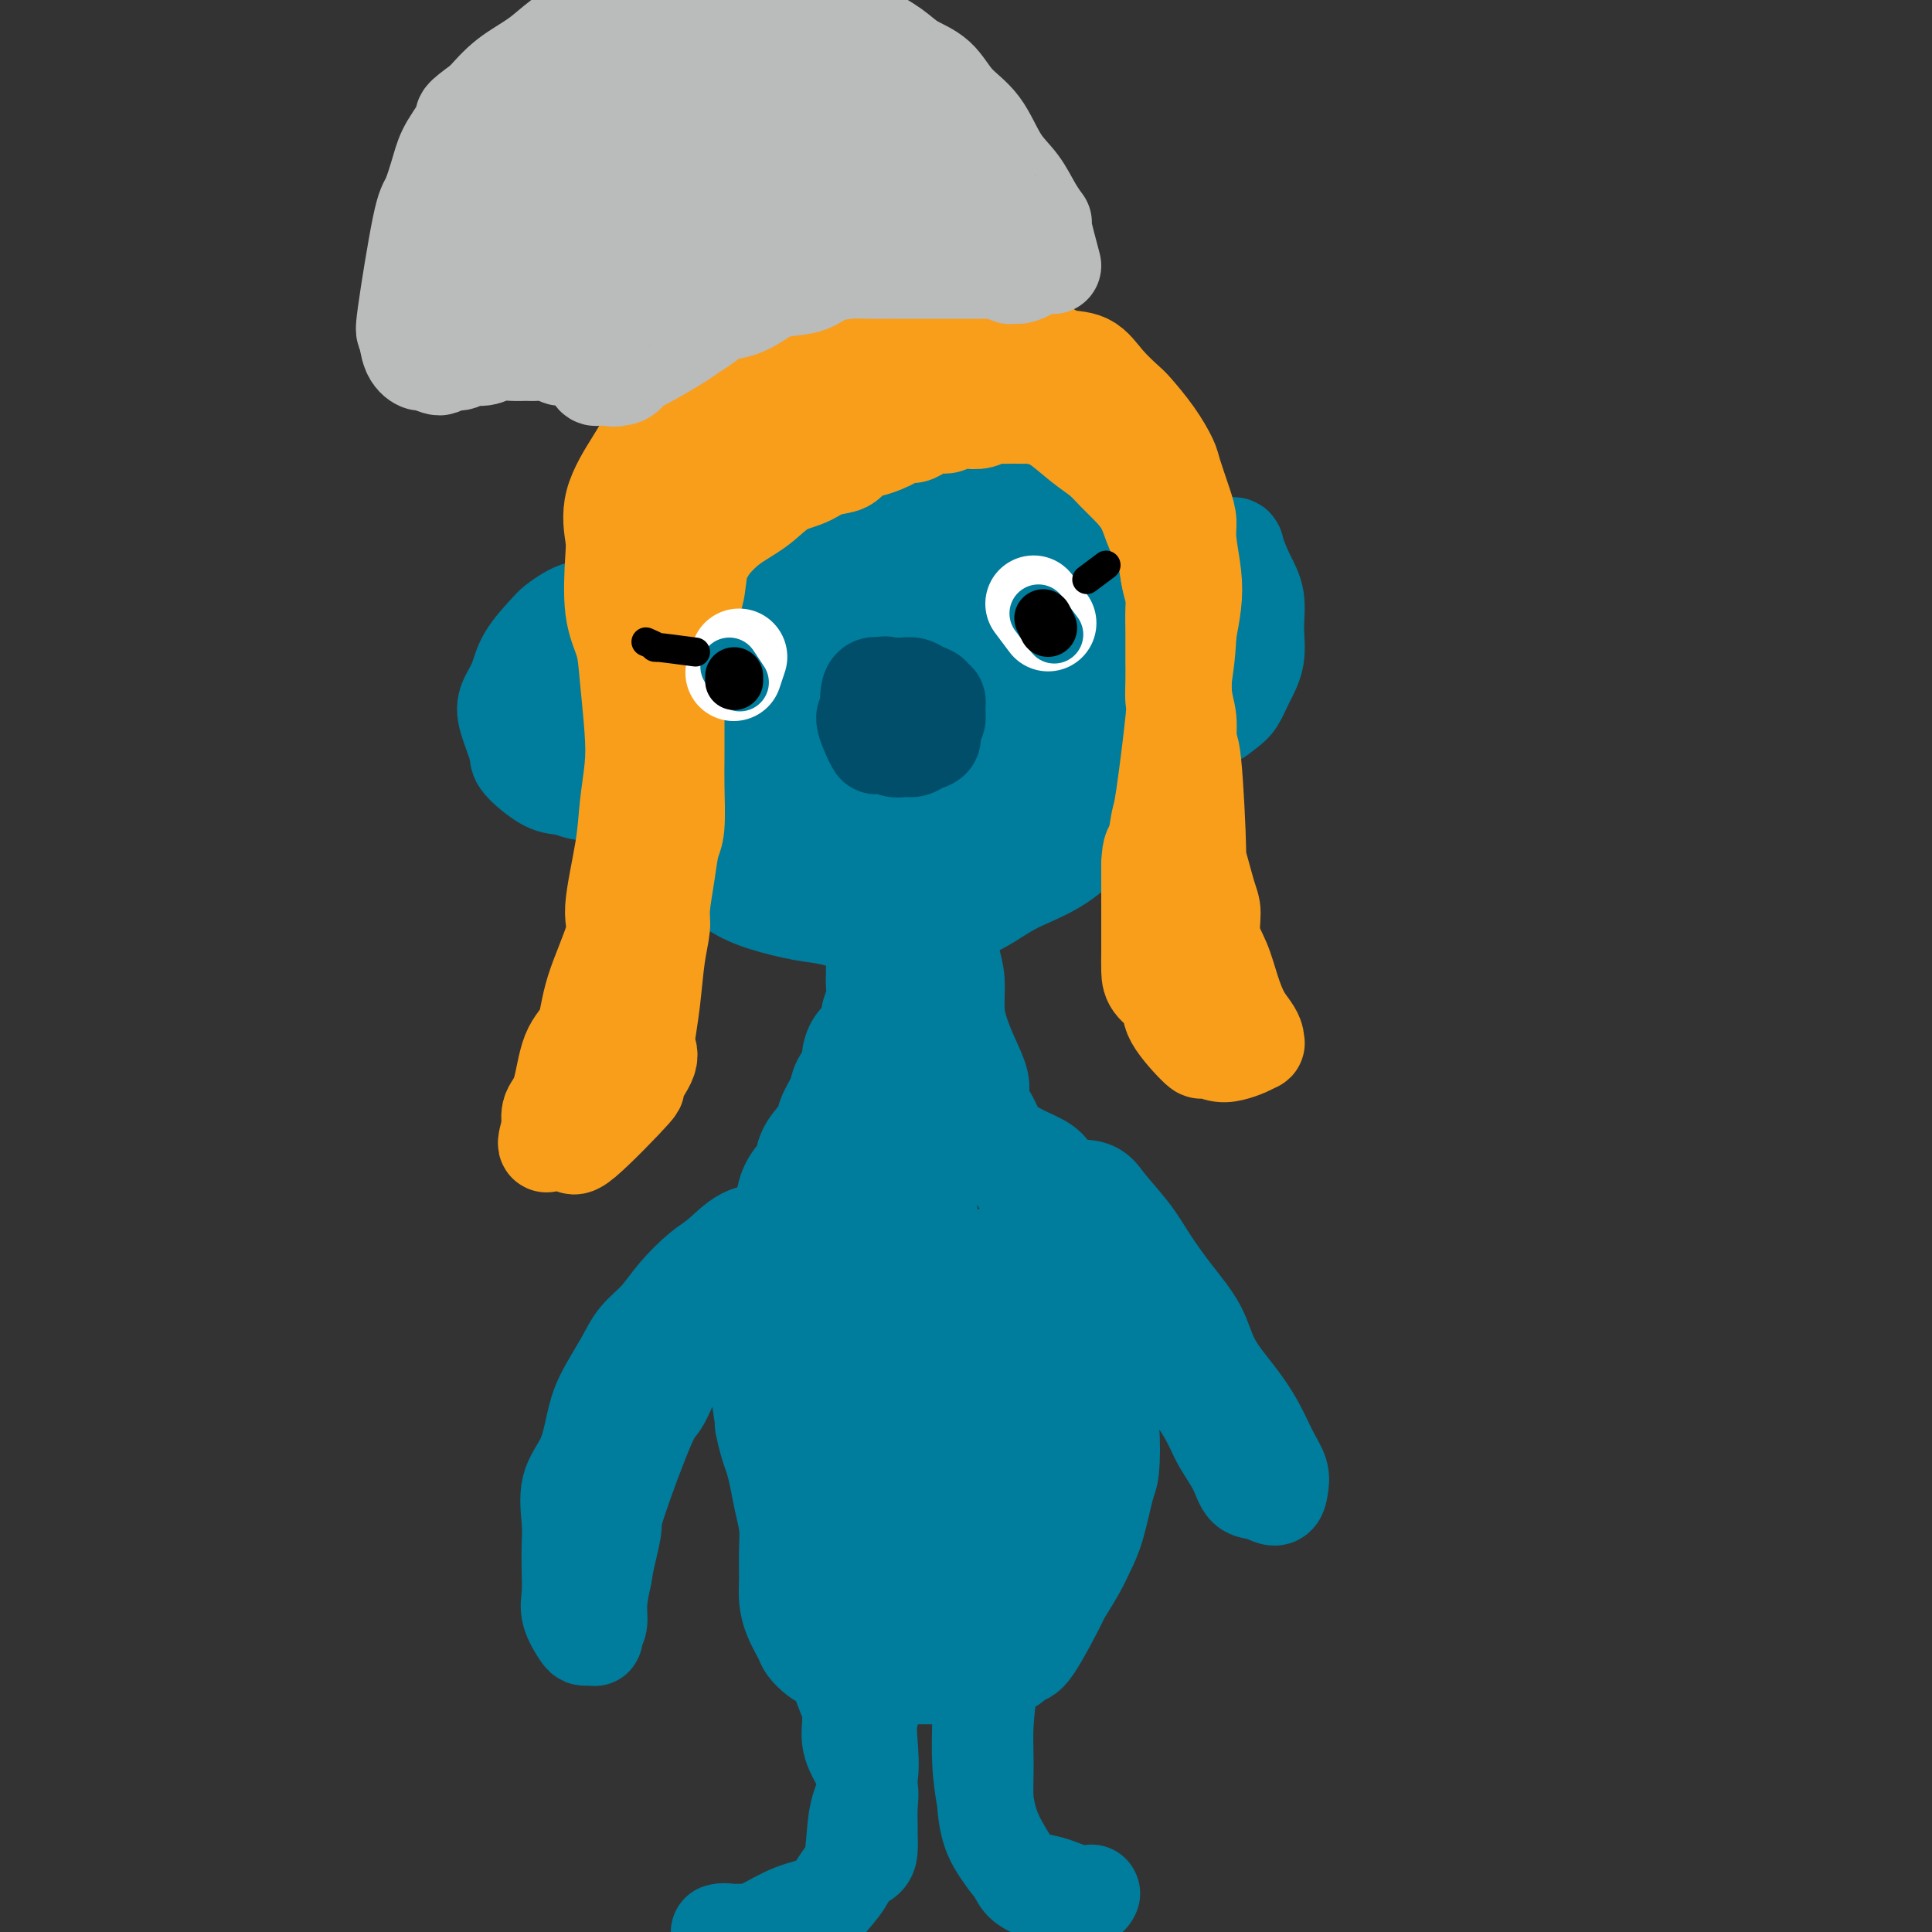<svg viewBox='0 0 400 400' version='1.1' xmlns='http://www.w3.org/2000/svg' xmlns:xlink='http://www.w3.org/1999/xlink'><rect x="0" y="0" width="400" height="400" fill="#333333" stroke="none"/><g fill='none' stroke='#007C9C' stroke-width='28' stroke-linecap='round' stroke-linejoin='round'><path d='M160,136c0.372,1.003 0.743,2.005 0,0c-0.743,-2.005 -2.601,-7.018 -3,-9c-0.399,-1.982 0.662,-0.935 1,-1c0.338,-0.065 -0.046,-1.243 0,-2c0.046,-0.757 0.524,-1.095 1,-2c0.476,-0.905 0.952,-2.379 1,-3c0.048,-0.621 -0.331,-0.390 0,-1c0.331,-0.610 1.373,-2.060 2,-3c0.627,-0.940 0.840,-1.369 1,-2c0.160,-0.631 0.268,-1.466 1,-2c0.732,-0.534 2.087,-0.769 3,-1c0.913,-0.231 1.385,-0.458 2,-1c0.615,-0.542 1.372,-1.399 2,-2c0.628,-0.601 1.125,-0.945 2,-1c0.875,-0.055 2.126,0.181 3,0c0.874,-0.181 1.370,-0.777 2,-1c0.630,-0.223 1.394,-0.074 2,0c0.606,0.074 1.053,0.072 2,0c0.947,-0.072 2.393,-0.212 3,0c0.607,0.212 0.375,0.778 1,1c0.625,0.222 2.108,0.101 3,0c0.892,-0.101 1.195,-0.182 2,0c0.805,0.182 2.113,0.626 3,1c0.887,0.374 1.354,0.678 2,1c0.646,0.322 1.470,0.664 2,1c0.530,0.336 0.765,0.668 1,1'/><path d='M199,110c2.966,0.872 0.880,0.552 1,1c0.120,0.448 2.445,1.664 3,2c0.555,0.336 -0.661,-0.210 0,1c0.661,1.210 3.199,4.174 4,5c0.801,0.826 -0.135,-0.487 0,0c0.135,0.487 1.343,2.774 2,4c0.657,1.226 0.764,1.391 1,2c0.236,0.609 0.600,1.660 1,3c0.400,1.340 0.837,2.967 1,4c0.163,1.033 0.052,1.472 0,2c-0.052,0.528 -0.044,1.145 0,2c0.044,0.855 0.125,1.947 0,3c-0.125,1.053 -0.456,2.067 -1,3c-0.544,0.933 -1.299,1.784 -2,3c-0.701,1.216 -1.346,2.797 -2,4c-0.654,1.203 -1.318,2.028 -2,3c-0.682,0.972 -1.383,2.091 -2,3c-0.617,0.909 -1.152,1.607 -2,2c-0.848,0.393 -2.011,0.481 -3,1c-0.989,0.519 -1.806,1.468 -3,2c-1.194,0.532 -2.766,0.649 -4,1c-1.234,0.351 -2.130,0.938 -3,1c-0.870,0.062 -1.714,-0.402 -3,-1c-1.286,-0.598 -3.013,-1.331 -4,-2c-0.987,-0.669 -1.235,-1.273 -2,-2c-0.765,-0.727 -2.049,-1.576 -3,-3c-0.951,-1.424 -1.570,-3.423 -2,-5c-0.430,-1.577 -0.672,-2.732 -1,-4c-0.328,-1.268 -0.742,-2.649 -1,-4c-0.258,-1.351 -0.359,-2.672 0,-4c0.359,-1.328 1.180,-2.664 2,-4'/><path d='M174,133c0.265,-3.017 0.928,-2.559 2,-3c1.072,-0.441 2.554,-1.781 4,-3c1.446,-1.219 2.857,-2.319 6,-2c3.143,0.319 8.018,2.056 10,3c1.982,0.944 1.071,1.096 1,2c-0.071,0.904 0.697,2.561 1,4c0.303,1.439 0.139,2.660 0,4c-0.139,1.340 -0.254,2.797 -1,4c-0.746,1.203 -2.122,2.150 -3,3c-0.878,0.850 -1.256,1.604 -2,2c-0.744,0.396 -1.853,0.435 -3,0c-1.147,-0.435 -2.332,-1.342 -3,-2c-0.668,-0.658 -0.818,-1.067 -1,-2c-0.182,-0.933 -0.397,-2.392 0,-4c0.397,-1.608 1.406,-3.366 2,-5c0.594,-1.634 0.772,-3.144 2,-4c1.228,-0.856 3.507,-1.057 5,-1c1.493,0.057 2.202,0.371 3,1c0.798,0.629 1.685,1.571 2,3c0.315,1.429 0.057,3.345 0,5c-0.057,1.655 0.086,3.051 0,5c-0.086,1.949 -0.400,4.452 -1,6c-0.600,1.548 -1.485,2.141 -2,3c-0.515,0.859 -0.660,1.985 -1,3c-0.340,1.015 -0.877,1.918 -2,3c-1.123,1.082 -2.834,2.342 -4,3c-1.166,0.658 -1.787,0.712 -3,1c-1.213,0.288 -3.019,0.808 -4,1c-0.981,0.192 -1.137,0.055 -2,0c-0.863,-0.055 -2.431,-0.027 -4,0'/><path d='M176,163c-3.147,0.695 -2.515,-0.068 -3,-1c-0.485,-0.932 -2.088,-2.034 -3,-3c-0.912,-0.966 -1.134,-1.796 -3,-3c-1.866,-1.204 -5.376,-2.784 -7,-4c-1.624,-1.216 -1.363,-2.070 -2,-3c-0.637,-0.930 -2.172,-1.936 -3,-3c-0.828,-1.064 -0.947,-2.188 -1,-4c-0.053,-1.812 -0.038,-4.314 0,-6c0.038,-1.686 0.100,-2.555 0,-4c-0.100,-1.445 -0.361,-3.464 0,-5c0.361,-1.536 1.345,-2.589 2,-4c0.655,-1.411 0.982,-3.179 2,-5c1.018,-1.821 2.726,-3.696 4,-5c1.274,-1.304 2.114,-2.037 3,-3c0.886,-0.963 1.819,-2.157 3,-3c1.181,-0.843 2.611,-1.337 4,-2c1.389,-0.663 2.738,-1.497 4,-2c1.262,-0.503 2.437,-0.675 4,-1c1.563,-0.325 3.513,-0.801 5,-1c1.487,-0.199 2.512,-0.120 4,0c1.488,0.120 3.438,0.279 5,1c1.562,0.721 2.735,2.002 4,3c1.265,0.998 2.621,1.711 4,3c1.379,1.289 2.780,3.152 4,5c1.220,1.848 2.260,3.681 3,5c0.740,1.319 1.179,2.124 2,3c0.821,0.876 2.024,1.822 3,3c0.976,1.178 1.724,2.586 2,4c0.276,1.414 0.079,2.832 0,4c-0.079,1.168 -0.039,2.084 0,3'/><path d='M216,135c0.262,2.205 -0.082,2.217 -1,3c-0.918,0.783 -2.409,2.336 -3,3c-0.591,0.664 -0.282,0.437 -3,3c-2.718,2.563 -8.464,7.914 -11,10c-2.536,2.086 -1.862,0.906 -3,1c-1.138,0.094 -4.088,1.463 -6,3c-1.912,1.537 -2.787,3.243 -4,4c-1.213,0.757 -2.765,0.566 -4,1c-1.235,0.434 -2.152,1.494 -3,2c-0.848,0.506 -1.627,0.458 -3,0c-1.373,-0.458 -3.341,-1.327 -5,-2c-1.659,-0.673 -3.009,-1.151 -4,-2c-0.991,-0.849 -1.625,-2.068 -3,-3c-1.375,-0.932 -3.493,-1.576 -5,-3c-1.507,-1.424 -2.405,-3.627 -3,-5c-0.595,-1.373 -0.888,-1.916 -1,-3c-0.112,-1.084 -0.044,-2.707 0,-5c0.044,-2.293 0.063,-5.254 0,-7c-0.063,-1.746 -0.209,-2.278 0,-3c0.209,-0.722 0.774,-1.635 1,-2c0.226,-0.365 0.113,-0.183 0,0'/><path d='M165,163c0.903,0.194 1.807,0.389 0,0c-1.807,-0.389 -6.323,-1.361 -8,-2c-1.677,-0.639 -0.515,-0.943 -1,-2c-0.485,-1.057 -2.618,-2.866 -4,-4c-1.382,-1.134 -2.012,-1.594 -3,-3c-0.988,-1.406 -2.332,-3.759 -3,-6c-0.668,-2.241 -0.659,-4.371 -1,-6c-0.341,-1.629 -1.034,-2.756 -1,-5c0.034,-2.244 0.793,-5.605 1,-8c0.207,-2.395 -0.140,-3.824 0,-5c0.140,-1.176 0.765,-2.099 2,-4c1.235,-1.901 3.079,-4.779 5,-7c1.921,-2.221 3.920,-3.785 5,-5c1.080,-1.215 1.243,-2.080 3,-3c1.757,-0.920 5.110,-1.894 8,-3c2.890,-1.106 5.317,-2.342 7,-3c1.683,-0.658 2.621,-0.736 5,-1c2.379,-0.264 6.198,-0.713 9,-1c2.802,-0.287 4.588,-0.412 7,0c2.412,0.412 5.452,1.361 7,2c1.548,0.639 1.606,0.968 3,2c1.394,1.032 4.126,2.768 6,4c1.874,1.232 2.891,1.959 4,3c1.109,1.041 2.308,2.395 3,4c0.692,1.605 0.875,3.460 2,5c1.125,1.540 3.191,2.767 4,4c0.809,1.233 0.360,2.474 1,4c0.640,1.526 2.367,3.337 3,5c0.633,1.663 0.170,3.179 0,5c-0.170,1.821 -0.049,3.949 0,6c0.049,2.051 0.024,4.026 0,6'/><path d='M229,145c-0.271,3.801 -0.948,4.802 -2,6c-1.052,1.198 -2.478,2.593 -5,4c-2.522,1.407 -6.140,2.827 -9,4c-2.860,1.173 -4.963,2.100 -10,3c-5.037,0.900 -13.010,1.771 -17,2c-3.990,0.229 -3.997,-0.186 -6,-1c-2.003,-0.814 -6.001,-2.027 -8,-3c-1.999,-0.973 -2.000,-1.707 -2,-2c-0.000,-0.293 -0.000,-0.147 0,0'/><path d='M151,165c-2.888,-0.318 -5.775,-0.636 -7,-1c-1.225,-0.364 -0.786,-0.774 -1,-1c-0.214,-0.226 -1.080,-0.267 -2,-1c-0.920,-0.733 -1.892,-2.157 -3,-4c-1.108,-1.843 -2.351,-4.106 -3,-6c-0.649,-1.894 -0.704,-3.421 -1,-5c-0.296,-1.579 -0.834,-3.211 -1,-5c-0.166,-1.789 0.041,-3.734 0,-6c-0.041,-2.266 -0.328,-4.852 0,-7c0.328,-2.148 1.271,-3.856 2,-6c0.729,-2.144 1.245,-4.722 2,-7c0.755,-2.278 1.750,-4.255 3,-6c1.250,-1.745 2.755,-3.258 4,-5c1.245,-1.742 2.231,-3.713 4,-5c1.769,-1.287 4.320,-1.892 6,-3c1.680,-1.108 2.490,-2.721 4,-4c1.510,-1.279 3.719,-2.224 6,-3c2.281,-0.776 4.634,-1.383 7,-2c2.366,-0.617 4.743,-1.245 7,-2c2.257,-0.755 4.392,-1.636 7,-2c2.608,-0.364 5.689,-0.210 8,0c2.311,0.210 3.853,0.476 6,1c2.147,0.524 4.900,1.307 8,2c3.100,0.693 6.546,1.297 9,2c2.454,0.703 3.917,1.506 6,3c2.083,1.494 4.785,3.679 7,5c2.215,1.321 3.942,1.779 5,3c1.058,1.221 1.445,3.206 2,5c0.555,1.794 1.277,3.397 2,5'/><path d='M238,110c0.845,2.012 0.959,2.042 1,4c0.041,1.958 0.009,5.842 0,9c-0.009,3.158 0.003,5.588 0,7c-0.003,1.412 -0.022,1.806 -1,7c-0.978,5.194 -2.916,15.186 -4,19c-1.084,3.814 -1.314,1.448 -2,2c-0.686,0.552 -1.830,4.022 -3,6c-1.170,1.978 -2.368,2.463 -4,4c-1.632,1.537 -3.698,4.127 -6,6c-2.302,1.873 -4.841,3.029 -7,4c-2.159,0.971 -3.939,1.756 -6,3c-2.061,1.244 -4.403,2.948 -7,4c-2.597,1.052 -5.449,1.453 -8,2c-2.551,0.547 -4.799,1.239 -8,1c-3.201,-0.239 -7.353,-1.409 -10,-2c-2.647,-0.591 -3.789,-0.605 -6,-1c-2.211,-0.395 -5.493,-1.173 -8,-2c-2.507,-0.827 -4.241,-1.703 -6,-3c-1.759,-1.297 -3.543,-3.013 -5,-5c-1.457,-1.987 -2.586,-4.244 -3,-7c-0.414,-2.756 -0.111,-6.011 0,-8c0.111,-1.989 0.032,-2.711 0,-3c-0.032,-0.289 -0.016,-0.144 0,0'/></g>
<g fill='none' stroke='#007C9C' stroke-width='20' stroke-linecap='round' stroke-linejoin='round'><path d='M131,127c0.917,0.114 1.835,0.229 0,0c-1.835,-0.229 -6.421,-0.801 -8,-1c-1.579,-0.199 -0.150,-0.025 0,0c0.150,0.025 -0.979,-0.098 -2,0c-1.021,0.098 -1.936,0.416 -3,1c-1.064,0.584 -2.278,1.433 -3,2c-0.722,0.567 -0.952,0.851 -2,2c-1.048,1.149 -2.914,3.162 -4,5c-1.086,1.838 -1.391,3.501 -2,5c-0.609,1.499 -1.520,2.833 -2,4c-0.480,1.167 -0.527,2.168 0,4c0.527,1.832 1.628,4.496 2,6c0.372,1.504 0.014,1.849 1,3c0.986,1.151 3.316,3.107 5,4c1.684,0.893 2.724,0.724 4,1c1.276,0.276 2.790,0.997 4,1c1.210,0.003 2.117,-0.712 3,-1c0.883,-0.288 1.743,-0.148 3,-1c1.257,-0.852 2.913,-2.697 4,-4c1.087,-1.303 1.607,-2.065 2,-3c0.393,-0.935 0.660,-2.044 1,-3c0.340,-0.956 0.751,-1.758 1,-2c0.249,-0.242 0.334,0.076 0,0c-0.334,-0.076 -1.087,-0.545 -2,0c-0.913,0.545 -1.987,2.105 -3,3c-1.013,0.895 -1.965,1.126 -3,2c-1.035,0.874 -2.153,2.393 -3,3c-0.847,0.607 -1.424,0.304 -2,0'/><path d='M122,158c-2.493,1.122 -2.725,0.926 -3,0c-0.275,-0.926 -0.593,-2.581 -1,-4c-0.407,-1.419 -0.904,-2.601 -1,-4c-0.096,-1.399 0.209,-3.016 1,-5c0.791,-1.984 2.068,-4.336 3,-6c0.932,-1.664 1.520,-2.640 2,-3c0.480,-0.360 0.851,-0.103 1,0c0.149,0.103 0.074,0.051 0,0'/><path d='M246,114c-0.857,0.111 -1.714,0.222 0,0c1.714,-0.222 6.000,-0.778 8,-1c2.000,-0.222 1.714,-0.111 2,1c0.286,1.111 1.142,3.223 2,5c0.858,1.777 1.716,3.218 2,5c0.284,1.782 -0.006,3.905 0,6c0.006,2.095 0.308,4.163 0,6c-0.308,1.837 -1.225,3.445 -2,5c-0.775,1.555 -1.406,3.058 -2,4c-0.594,0.942 -1.150,1.322 -2,2c-0.850,0.678 -1.995,1.653 -3,2c-1.005,0.347 -1.871,0.066 -3,0c-1.129,-0.066 -2.522,0.082 -3,0c-0.478,-0.082 -0.042,-0.394 0,-1c0.042,-0.606 -0.308,-1.505 0,-2c0.308,-0.495 1.276,-0.584 2,-1c0.724,-0.416 1.203,-1.157 2,-2c0.797,-0.843 1.910,-1.788 3,-3c1.090,-1.212 2.156,-2.693 3,-4c0.844,-1.307 1.467,-2.441 2,-4c0.533,-1.559 0.976,-3.542 1,-5c0.024,-1.458 -0.372,-2.391 -1,-3c-0.628,-0.609 -1.488,-0.895 -2,-1c-0.512,-0.105 -0.676,-0.028 -1,0c-0.324,0.028 -0.807,0.008 -1,0c-0.193,-0.008 -0.097,-0.004 0,0'/></g>
<g fill='none' stroke='#004E6A' stroke-width='20' stroke-linecap='round' stroke-linejoin='round'><path d='M180,151c-0.209,-3.268 -0.418,-6.536 0,-8c0.418,-1.464 1.463,-1.125 2,-1c0.537,0.125 0.566,0.037 1,0c0.434,-0.037 1.273,-0.021 2,0c0.727,0.021 1.343,0.048 2,0c0.657,-0.048 1.357,-0.172 2,0c0.643,0.172 1.230,0.641 2,1c0.770,0.359 1.724,0.610 2,1c0.276,0.390 -0.126,0.919 0,1c0.126,0.081 0.782,-0.287 1,0c0.218,0.287 -0.000,1.228 0,2c0.000,0.772 0.218,1.373 0,2c-0.218,0.627 -0.874,1.278 -1,2c-0.126,0.722 0.277,1.515 0,2c-0.277,0.485 -1.234,0.661 -2,1c-0.766,0.339 -1.341,0.842 -2,1c-0.659,0.158 -1.400,-0.029 -2,0c-0.600,0.029 -1.057,0.272 -2,0c-0.943,-0.272 -2.372,-1.060 -3,-1c-0.628,0.060 -0.456,0.969 -1,0c-0.544,-0.969 -1.806,-3.816 -2,-5c-0.194,-1.184 0.678,-0.703 1,-1c0.322,-0.297 0.092,-1.370 0,-2c-0.092,-0.630 -0.046,-0.815 0,-1'/><path d='M180,145c0.262,-0.726 0.417,-0.542 1,-1c0.583,-0.458 1.595,-1.560 2,-2c0.405,-0.440 0.202,-0.220 0,0'/></g>
<g fill='none' stroke='#007C9C' stroke-width='20' stroke-linecap='round' stroke-linejoin='round'><path d='M181,192c0.001,-0.857 0.001,-1.713 0,0c-0.001,1.713 -0.004,5.996 0,8c0.004,2.004 0.016,1.730 0,2c-0.016,0.270 -0.059,1.084 0,2c0.059,0.916 0.220,1.935 0,3c-0.220,1.065 -0.820,2.176 -1,3c-0.180,0.824 0.059,1.361 0,2c-0.059,0.639 -0.415,1.382 -1,2c-0.585,0.618 -1.398,1.112 -2,2c-0.602,0.888 -0.992,2.170 -1,3c-0.008,0.830 0.365,1.208 0,2c-0.365,0.792 -1.467,1.999 -2,3c-0.533,1.001 -0.496,1.796 -1,3c-0.504,1.204 -1.549,2.818 -2,4c-0.451,1.182 -0.310,1.932 -1,3c-0.690,1.068 -2.212,2.452 -3,4c-0.788,1.548 -0.841,3.258 -1,4c-0.159,0.742 -0.423,0.516 -1,1c-0.577,0.484 -1.468,1.677 -2,3c-0.532,1.323 -0.707,2.776 -1,4c-0.293,1.224 -0.706,2.220 -1,3c-0.294,0.780 -0.471,1.344 -1,3c-0.529,1.656 -1.410,4.403 -2,6c-0.590,1.597 -0.890,2.045 -1,3c-0.110,0.955 -0.032,2.416 0,4c0.032,1.584 0.016,3.292 0,5'/><path d='M157,274c-0.933,4.759 -0.265,2.655 0,3c0.265,0.345 0.126,3.139 0,5c-0.126,1.861 -0.241,2.791 0,5c0.241,2.209 0.838,5.699 1,7c0.162,1.301 -0.112,0.412 0,1c0.112,0.588 0.608,2.652 1,4c0.392,1.348 0.679,1.979 1,3c0.321,1.021 0.675,2.433 1,4c0.325,1.567 0.623,3.290 1,5c0.377,1.710 0.835,3.408 1,5c0.165,1.592 0.037,3.077 0,5c-0.037,1.923 0.017,4.283 0,6c-0.017,1.717 -0.104,2.792 0,4c0.104,1.208 0.398,2.548 1,4c0.602,1.452 1.511,3.015 2,4c0.489,0.985 0.558,1.391 1,2c0.442,0.609 1.257,1.420 2,2c0.743,0.580 1.414,0.930 2,1c0.586,0.070 1.086,-0.139 2,0c0.914,0.139 2.241,0.626 3,1c0.759,0.374 0.950,0.636 2,1c1.050,0.364 2.959,0.830 4,1c1.041,0.170 1.213,0.046 2,0c0.787,-0.046 2.187,-0.012 3,0c0.813,0.012 1.037,0.004 2,0c0.963,-0.004 2.665,-0.004 4,0c1.335,0.004 2.302,0.012 3,0c0.698,-0.012 1.125,-0.044 2,0c0.875,0.044 2.197,0.166 3,0c0.803,-0.166 1.087,-0.619 2,-1c0.913,-0.381 2.457,-0.691 4,-1'/><path d='M207,345c4.226,-0.470 2.293,-0.643 2,-1c-0.293,-0.357 1.056,-0.896 2,-1c0.944,-0.104 1.485,0.227 3,-2c1.515,-2.227 4.005,-7.011 5,-9c0.995,-1.989 0.494,-1.184 1,-2c0.506,-0.816 2.020,-3.253 3,-5c0.980,-1.747 1.427,-2.805 2,-4c0.573,-1.195 1.274,-2.529 2,-5c0.726,-2.471 1.477,-6.080 2,-8c0.523,-1.920 0.817,-2.152 1,-4c0.183,-1.848 0.256,-5.312 0,-8c-0.256,-2.688 -0.842,-4.598 -1,-6c-0.158,-1.402 0.111,-2.294 0,-4c-0.111,-1.706 -0.604,-4.225 -1,-7c-0.396,-2.775 -0.697,-5.805 -1,-8c-0.303,-2.195 -0.609,-3.553 -1,-5c-0.391,-1.447 -0.867,-2.982 -1,-5c-0.133,-2.018 0.077,-4.519 0,-6c-0.077,-1.481 -0.441,-1.944 -1,-3c-0.559,-1.056 -1.312,-2.706 -2,-4c-0.688,-1.294 -1.310,-2.231 -2,-3c-0.690,-0.769 -1.446,-1.371 -2,-2c-0.554,-0.629 -0.904,-1.286 -2,-2c-1.096,-0.714 -2.937,-1.487 -4,-2c-1.063,-0.513 -1.347,-0.768 -2,-1c-0.653,-0.232 -1.675,-0.441 -3,-1c-1.325,-0.559 -2.953,-1.470 -4,-2c-1.047,-0.530 -1.513,-0.681 -2,-1c-0.487,-0.319 -0.996,-0.805 -2,-1c-1.004,-0.195 -2.502,-0.097 -4,0'/><path d='M195,233c-3.693,-1.257 -2.427,-0.399 -2,0c0.427,0.399 0.014,0.341 -1,0c-1.014,-0.341 -2.629,-0.964 -3,-1c-0.371,-0.036 0.503,0.517 0,1c-0.503,0.483 -2.384,0.898 -3,1c-0.616,0.102 0.031,-0.109 0,0c-0.031,0.109 -0.740,0.536 -1,1c-0.260,0.464 -0.071,0.964 0,1c0.071,0.036 0.023,-0.393 0,-1c-0.023,-0.607 -0.021,-1.394 0,-2c0.021,-0.606 0.061,-1.031 0,-2c-0.061,-0.969 -0.222,-2.481 0,-5c0.222,-2.519 0.829,-6.044 1,-8c0.171,-1.956 -0.094,-2.341 0,-4c0.094,-1.659 0.547,-4.591 1,-7c0.453,-2.409 0.906,-4.295 1,-6c0.094,-1.705 -0.171,-3.227 0,-5c0.171,-1.773 0.778,-3.795 1,-5c0.222,-1.205 0.059,-1.593 0,-2c-0.059,-0.407 -0.015,-0.834 0,-1c0.015,-0.166 0.000,-0.072 0,0c-0.000,0.072 0.014,0.121 0,0c-0.014,-0.121 -0.057,-0.412 0,0c0.057,0.412 0.215,1.526 0,3c-0.215,1.474 -0.804,3.308 -1,5c-0.196,1.692 -0.000,3.242 0,5c0.000,1.758 -0.196,3.725 0,6c0.196,2.275 0.785,4.857 1,7c0.215,2.143 0.058,3.846 0,6c-0.058,2.154 -0.017,4.758 0,7c0.017,2.242 0.008,4.121 0,6'/><path d='M189,233c0.104,8.261 0.364,6.415 1,7c0.636,0.585 1.649,3.603 2,6c0.351,2.397 0.039,4.173 1,8c0.961,3.827 3.196,9.704 5,13c1.804,3.296 3.179,4.012 4,6c0.821,1.988 1.090,5.249 2,8c0.910,2.751 2.463,4.992 3,8c0.537,3.008 0.058,6.784 0,10c-0.058,3.216 0.305,5.873 0,9c-0.305,3.127 -1.278,6.724 -2,10c-0.722,3.276 -1.193,6.230 -2,8c-0.807,1.770 -1.952,2.354 -3,3c-1.048,0.646 -2.001,1.352 -3,1c-0.999,-0.352 -2.046,-1.762 -4,-4c-1.954,-2.238 -4.817,-5.305 -7,-9c-2.183,-3.695 -3.687,-8.019 -5,-13c-1.313,-4.981 -2.434,-10.618 -3,-16c-0.566,-5.382 -0.576,-10.508 0,-15c0.576,-4.492 1.738,-8.350 3,-11c1.262,-2.650 2.625,-4.091 4,-5c1.375,-0.909 2.763,-1.287 4,-1c1.237,0.287 2.322,1.238 4,4c1.678,2.762 3.949,7.334 5,12c1.051,4.666 0.884,9.425 1,14c0.116,4.575 0.517,8.966 0,13c-0.517,4.034 -1.951,7.711 -3,11c-1.049,3.289 -1.714,6.191 -3,8c-1.286,1.809 -3.192,2.526 -5,3c-1.808,0.474 -3.516,0.707 -5,0c-1.484,-0.707 -2.742,-2.353 -4,-4'/><path d='M179,317c-1.382,-2.573 -2.837,-7.006 -4,-12c-1.163,-4.994 -2.034,-10.548 -3,-16c-0.966,-5.452 -2.028,-10.803 -1,-18c1.028,-7.197 4.147,-16.239 6,-20c1.853,-3.761 2.441,-2.242 3,-1c0.559,1.242 1.089,2.207 2,5c0.911,2.793 2.202,7.415 3,13c0.798,5.585 1.102,12.133 1,18c-0.102,5.867 -0.610,11.052 -1,16c-0.390,4.948 -0.663,9.659 -1,13c-0.337,3.341 -0.737,5.311 -1,6c-0.263,0.689 -0.389,0.096 -1,0c-0.611,-0.096 -1.707,0.306 -2,-1c-0.293,-1.306 0.216,-4.321 0,-8c-0.216,-3.679 -1.157,-8.023 -2,-13c-0.843,-4.977 -1.587,-10.587 -1,-17c0.587,-6.413 2.504,-13.628 3,-19c0.496,-5.372 -0.428,-8.901 0,-12c0.428,-3.099 2.209,-5.768 3,-8c0.791,-2.232 0.590,-4.026 1,-6c0.410,-1.974 1.429,-4.129 2,-6c0.571,-1.871 0.693,-3.457 1,-5c0.307,-1.543 0.800,-3.042 1,-4c0.200,-0.958 0.106,-1.375 0,-2c-0.106,-0.625 -0.225,-1.458 0,-2c0.225,-0.542 0.795,-0.792 1,-2c0.205,-1.208 0.045,-3.375 0,-5c-0.045,-1.625 0.026,-2.707 0,-4c-0.026,-1.293 -0.150,-2.798 0,-4c0.150,-1.202 0.575,-2.101 1,-3'/><path d='M190,200c1.901,-13.334 0.153,-5.671 0,-4c-0.153,1.671 1.287,-2.652 2,-5c0.713,-2.348 0.698,-2.723 1,-3c0.302,-0.277 0.921,-0.458 1,-1c0.079,-0.542 -0.381,-1.445 0,-1c0.381,0.445 1.604,2.239 2,3c0.396,0.761 -0.035,0.488 0,2c0.035,1.512 0.537,4.808 1,7c0.463,2.192 0.888,3.279 1,5c0.112,1.721 -0.090,4.074 0,6c0.090,1.926 0.471,3.424 1,5c0.529,1.576 1.207,3.229 2,5c0.793,1.771 1.703,3.660 2,5c0.297,1.340 -0.019,2.131 0,3c0.019,0.869 0.371,1.818 1,3c0.629,1.182 1.534,2.598 2,4c0.466,1.402 0.494,2.788 1,4c0.506,1.212 1.489,2.248 2,3c0.511,0.752 0.551,1.220 1,2c0.449,0.780 1.308,1.871 2,3c0.692,1.129 1.217,2.297 2,3c0.783,0.703 1.824,0.943 2,2c0.176,1.057 -0.514,2.932 0,4c0.514,1.068 2.232,1.331 3,2c0.768,0.669 0.588,1.745 1,3c0.412,1.255 1.417,2.690 2,4c0.583,1.310 0.744,2.495 1,4c0.256,1.505 0.607,3.328 1,5c0.393,1.672 0.826,3.192 1,5c0.174,1.808 0.087,3.904 0,6'/><path d='M225,284c0.443,4.269 0.050,4.943 0,7c-0.050,2.057 0.243,5.498 0,8c-0.243,2.502 -1.023,4.064 -2,8c-0.977,3.936 -2.151,10.244 -3,13c-0.849,2.756 -1.372,1.959 -2,2c-0.628,0.041 -1.362,0.921 -2,1c-0.638,0.079 -1.181,-0.642 -2,-2c-0.819,-1.358 -1.915,-3.351 -3,-6c-1.085,-2.649 -2.158,-5.953 -3,-10c-0.842,-4.047 -1.452,-8.836 -2,-14c-0.548,-5.164 -1.035,-10.703 -1,-15c0.035,-4.297 0.591,-7.354 1,-10c0.409,-2.646 0.672,-4.883 1,-6c0.328,-1.117 0.720,-1.113 1,-1c0.280,0.113 0.449,0.336 1,1c0.551,0.664 1.483,1.768 2,4c0.517,2.232 0.619,5.591 1,9c0.381,3.409 1.043,6.868 1,10c-0.043,3.132 -0.789,5.936 -1,8c-0.211,2.064 0.112,3.387 0,4c-0.112,0.613 -0.661,0.518 -1,0c-0.339,-0.518 -0.469,-1.457 -1,-3c-0.531,-1.543 -1.463,-3.691 -2,-6c-0.537,-2.309 -0.681,-4.779 -1,-8c-0.319,-3.221 -0.815,-7.194 -1,-10c-0.185,-2.806 -0.061,-4.445 0,-5c0.061,-0.555 0.058,-0.025 0,0c-0.058,0.025 -0.169,-0.455 0,1c0.169,1.455 0.620,4.844 1,8c0.380,3.156 0.690,6.078 1,9'/><path d='M208,281c0.287,4.491 0.004,6.718 0,10c-0.004,3.282 0.271,7.618 0,11c-0.271,3.382 -1.089,5.809 -2,10c-0.911,4.191 -1.916,10.147 -3,13c-1.084,2.853 -2.247,2.603 -3,3c-0.753,0.397 -1.097,1.442 -2,2c-0.903,0.558 -2.366,0.631 -4,1c-1.634,0.369 -3.441,1.035 -5,1c-1.559,-0.035 -2.871,-0.772 -4,-1c-1.129,-0.228 -2.075,0.054 -3,0c-0.925,-0.054 -1.827,-0.442 -3,-1c-1.173,-0.558 -2.615,-1.285 -3,-2c-0.385,-0.715 0.289,-1.419 0,-3c-0.289,-1.581 -1.539,-4.041 -2,-6c-0.461,-1.959 -0.132,-3.417 0,-4c0.132,-0.583 0.066,-0.292 0,0'/><path d='M167,255c-3.891,0.002 -7.782,0.004 -9,0c-1.218,-0.004 0.236,-0.015 0,0c-0.236,0.015 -2.162,0.054 -4,1c-1.838,0.946 -3.588,2.797 -5,4c-1.412,1.203 -2.488,1.757 -4,3c-1.512,1.243 -3.462,3.174 -5,5c-1.538,1.826 -2.663,3.546 -4,5c-1.337,1.454 -2.884,2.642 -4,4c-1.116,1.358 -1.799,2.884 -3,5c-1.201,2.116 -2.921,4.820 -4,7c-1.079,2.180 -1.519,3.835 -2,6c-0.481,2.165 -1.005,4.840 -2,7c-0.995,2.160 -2.462,3.806 -3,6c-0.538,2.194 -0.146,4.935 0,7c0.146,2.065 0.046,3.453 0,5c-0.046,1.547 -0.037,3.252 0,5c0.037,1.748 0.104,3.540 0,5c-0.104,1.460 -0.378,2.587 0,4c0.378,1.413 1.408,3.111 2,4c0.592,0.889 0.746,0.968 1,1c0.254,0.032 0.608,0.018 1,0c0.392,-0.018 0.822,-0.040 1,0c0.178,0.040 0.103,0.140 0,0c-0.103,-0.140 -0.234,-0.522 0,-1c0.234,-0.478 0.832,-1.052 1,-2c0.168,-0.948 -0.095,-2.271 0,-4c0.095,-1.729 0.547,-3.865 1,-6'/><path d='M125,326c0.468,-2.855 0.638,-3.494 1,-5c0.362,-1.506 0.917,-3.879 1,-5c0.083,-1.121 -0.305,-0.991 1,-5c1.305,-4.009 4.305,-12.157 6,-16c1.695,-3.843 2.087,-3.382 3,-5c0.913,-1.618 2.346,-5.315 4,-8c1.654,-2.685 3.528,-4.359 5,-6c1.472,-1.641 2.543,-3.250 4,-5c1.457,-1.750 3.302,-3.642 5,-5c1.698,-1.358 3.251,-2.182 5,-3c1.749,-0.818 3.696,-1.632 6,-3c2.304,-1.368 4.967,-3.291 7,-4c2.033,-0.709 3.438,-0.202 4,0c0.562,0.202 0.281,0.101 0,0'/><path d='M217,245c-0.819,0.475 -1.638,0.950 0,1c1.638,0.050 5.731,-0.323 8,0c2.269,0.323 2.712,1.344 4,3c1.288,1.656 3.420,3.949 5,6c1.580,2.051 2.607,3.860 4,6c1.393,2.140 3.153,4.612 5,7c1.847,2.388 3.783,4.694 5,7c1.217,2.306 1.717,4.613 3,7c1.283,2.387 3.349,4.855 5,7c1.651,2.145 2.886,3.967 4,6c1.114,2.033 2.108,4.279 3,6c0.892,1.721 1.683,2.919 2,4c0.317,1.081 0.161,2.044 0,3c-0.161,0.956 -0.326,1.904 -1,2c-0.674,0.096 -1.856,-0.661 -3,-1c-1.144,-0.339 -2.249,-0.261 -3,-1c-0.751,-0.739 -1.149,-2.294 -2,-4c-0.851,-1.706 -2.155,-3.564 -3,-5c-0.845,-1.436 -1.230,-2.450 -2,-4c-0.770,-1.550 -1.925,-3.636 -3,-5c-1.075,-1.364 -2.068,-2.005 -3,-4c-0.932,-1.995 -1.801,-5.342 -3,-7c-1.199,-1.658 -2.727,-1.627 -4,-3c-1.273,-1.373 -2.290,-4.152 -3,-6c-0.710,-1.848 -1.114,-2.767 -2,-4c-0.886,-1.233 -2.253,-2.781 -3,-4c-0.747,-1.219 -0.873,-2.110 -1,-3'/><path d='M229,259c-5.107,-8.310 -3.375,-4.583 -3,-4c0.375,0.583 -0.607,-1.976 -1,-3c-0.393,-1.024 -0.196,-0.512 0,0'/><path d='M171,326c-0.015,-0.873 -0.031,-1.747 0,0c0.031,1.747 0.107,6.114 0,8c-0.107,1.886 -0.398,1.291 0,2c0.398,0.709 1.485,2.723 2,5c0.515,2.277 0.457,4.818 1,7c0.543,2.182 1.687,4.004 2,6c0.313,1.996 -0.203,4.167 0,6c0.203,1.833 1.126,3.330 2,5c0.874,1.670 1.699,3.515 2,5c0.301,1.485 0.079,2.611 0,4c-0.079,1.389 -0.016,3.042 0,4c0.016,0.958 -0.016,1.222 0,2c0.016,0.778 0.078,2.071 0,3c-0.078,0.929 -0.297,1.493 -1,2c-0.703,0.507 -1.889,0.955 -3,2c-1.111,1.045 -2.148,2.686 -3,4c-0.852,1.314 -1.521,2.299 -3,3c-1.479,0.701 -3.770,1.116 -6,2c-2.230,0.884 -4.401,2.237 -6,3c-1.599,0.763 -2.626,0.937 -4,1c-1.374,0.063 -3.096,0.016 -4,0c-0.904,-0.016 -0.991,0.000 -1,0c-0.009,-0.000 0.060,-0.016 0,0c-0.060,0.016 -0.248,0.065 0,0c0.248,-0.065 0.932,-0.244 2,0c1.068,0.244 2.518,0.912 4,1c1.482,0.088 2.995,-0.403 5,-1c2.005,-0.597 4.503,-1.298 7,-2'/><path d='M167,398c3.172,-0.576 2.603,-1.016 3,-2c0.397,-0.984 1.760,-2.511 3,-4c1.240,-1.489 2.357,-2.939 3,-5c0.643,-2.061 0.812,-4.732 1,-7c0.188,-2.268 0.394,-4.133 1,-6c0.606,-1.867 1.611,-3.735 2,-6c0.389,-2.265 0.160,-4.927 0,-7c-0.160,-2.073 -0.253,-3.558 0,-5c0.253,-1.442 0.852,-2.842 1,-4c0.148,-1.158 -0.156,-2.073 0,-3c0.156,-0.927 0.773,-1.865 1,-3c0.227,-1.135 0.065,-2.467 0,-3c-0.065,-0.533 -0.032,-0.266 0,0'/><path d='M205,328c-0.107,-0.652 -0.215,-1.303 0,0c0.215,1.303 0.751,4.561 1,7c0.249,2.439 0.210,4.058 0,6c-0.210,1.942 -0.590,4.207 -1,7c-0.410,2.793 -0.851,6.115 -1,9c-0.149,2.885 -0.006,5.332 0,8c0.006,2.668 -0.124,5.555 0,8c0.124,2.445 0.501,4.448 1,6c0.499,1.552 1.119,2.653 2,4c0.881,1.347 2.021,2.939 3,4c0.979,1.061 1.796,1.591 3,2c1.204,0.409 2.796,0.698 4,1c1.204,0.302 2.021,0.617 3,1c0.979,0.383 2.119,0.834 3,1c0.881,0.166 1.503,0.048 2,0c0.497,-0.048 0.868,-0.026 1,0c0.132,0.026 0.024,0.057 0,0c-0.024,-0.057 0.036,-0.203 0,0c-0.036,0.203 -0.167,0.756 -1,1c-0.833,0.244 -2.366,0.178 -4,0c-1.634,-0.178 -3.369,-0.467 -5,-1c-1.631,-0.533 -3.159,-1.311 -4,-2c-0.841,-0.689 -0.996,-1.290 -2,-3c-1.004,-1.710 -2.857,-4.529 -4,-7c-1.143,-2.471 -1.574,-4.596 -2,-7c-0.426,-2.404 -0.846,-5.089 -1,-8c-0.154,-2.911 -0.041,-6.048 0,-9c0.041,-2.952 0.011,-5.718 0,-7c-0.011,-1.282 -0.003,-1.081 0,-1c0.003,0.081 0.002,0.040 0,0'/></g>
<g fill='none' stroke='#F99E1B' stroke-width='20' stroke-linecap='round' stroke-linejoin='round'><path d='M183,84c0.366,0.777 0.731,1.554 0,0c-0.731,-1.554 -2.559,-5.440 -3,-7c-0.441,-1.560 0.505,-0.793 0,-1c-0.505,-0.207 -2.462,-1.386 -4,-2c-1.538,-0.614 -2.659,-0.663 -4,-1c-1.341,-0.337 -2.902,-0.962 -5,-1c-2.098,-0.038 -4.733,0.510 -7,1c-2.267,0.490 -4.166,0.921 -6,2c-1.834,1.079 -3.603,2.807 -6,4c-2.397,1.193 -5.423,1.853 -8,4c-2.577,2.147 -4.704,5.783 -6,8c-1.296,2.217 -1.761,3.014 -3,5c-1.239,1.986 -3.254,5.159 -4,8c-0.746,2.841 -0.225,5.349 0,7c0.225,1.651 0.155,2.446 0,5c-0.155,2.554 -0.394,6.869 0,10c0.394,3.131 1.423,5.080 2,7c0.577,1.920 0.703,3.812 1,7c0.297,3.188 0.765,7.673 1,11c0.235,3.327 0.239,5.496 0,8c-0.239,2.504 -0.719,5.342 -1,8c-0.281,2.658 -0.364,5.134 -1,9c-0.636,3.866 -1.826,9.121 -2,12c-0.174,2.879 0.670,3.383 0,6c-0.670,2.617 -2.852,7.347 -4,11c-1.148,3.653 -1.261,6.227 -2,8c-0.739,1.773 -2.105,2.743 -3,5c-0.895,2.257 -1.318,5.800 -2,8c-0.682,2.200 -1.623,3.057 -2,4c-0.377,0.943 -0.188,1.971 0,3'/><path d='M114,233c-1.962,6.469 -0.368,3.143 1,2c1.368,-1.143 2.511,-0.102 3,1c0.489,1.102 0.324,2.265 3,0c2.676,-2.265 8.195,-7.958 10,-10c1.805,-2.042 -0.102,-0.433 0,-1c0.102,-0.567 2.212,-3.312 3,-5c0.788,-1.688 0.254,-2.321 0,-3c-0.254,-0.679 -0.226,-1.403 0,-3c0.226,-1.597 0.652,-4.067 1,-7c0.348,-2.933 0.618,-6.330 1,-9c0.382,-2.670 0.877,-4.615 1,-6c0.123,-1.385 -0.125,-2.210 0,-4c0.125,-1.790 0.622,-4.544 1,-7c0.378,-2.456 0.637,-4.614 1,-6c0.363,-1.386 0.829,-1.998 1,-4c0.171,-2.002 0.046,-5.392 0,-8c-0.046,-2.608 -0.013,-4.433 0,-6c0.013,-1.567 0.007,-2.875 0,-5c-0.007,-2.125 -0.014,-5.065 0,-7c0.014,-1.935 0.049,-2.864 0,-4c-0.049,-1.136 -0.183,-2.477 0,-4c0.183,-1.523 0.683,-3.226 1,-5c0.317,-1.774 0.452,-3.617 1,-5c0.548,-1.383 1.511,-2.305 2,-4c0.489,-1.695 0.506,-4.162 1,-6c0.494,-1.838 1.467,-3.048 2,-4c0.533,-0.952 0.627,-1.647 1,-3c0.373,-1.353 1.023,-3.364 2,-5c0.977,-1.636 2.279,-2.896 3,-4c0.721,-1.104 0.860,-2.052 1,-3'/><path d='M154,98c2.790,-6.295 2.765,-2.532 3,-2c0.235,0.532 0.730,-2.166 1,-3c0.270,-0.834 0.316,0.195 3,-1c2.684,-1.195 8.007,-4.615 10,-6c1.993,-1.385 0.656,-0.734 1,-1c0.344,-0.266 2.370,-1.448 4,-2c1.630,-0.552 2.864,-0.473 4,-1c1.136,-0.527 2.173,-1.658 3,-2c0.827,-0.342 1.446,0.106 3,0c1.554,-0.106 4.045,-0.766 6,-1c1.955,-0.234 3.373,-0.042 5,0c1.627,0.042 3.462,-0.065 5,0c1.538,0.065 2.778,0.303 4,1c1.222,0.697 2.428,1.852 4,3c1.572,1.148 3.512,2.288 5,3c1.488,0.712 2.523,0.994 4,2c1.477,1.006 3.397,2.736 5,4c1.603,1.264 2.891,2.064 4,3c1.109,0.936 2.041,2.009 3,3c0.959,0.991 1.945,1.899 3,3c1.055,1.101 2.181,2.395 3,4c0.819,1.605 1.333,3.520 2,5c0.667,1.480 1.489,2.524 2,4c0.511,1.476 0.711,3.385 1,5c0.289,1.615 0.666,2.938 1,4c0.334,1.062 0.625,1.865 1,3c0.375,1.135 0.832,2.603 1,4c0.168,1.397 0.045,2.722 0,4c-0.045,1.278 -0.013,2.508 0,4c0.013,1.492 0.006,3.246 0,5'/><path d='M245,143c0.238,3.054 0.833,4.188 1,6c0.167,1.812 -0.092,4.303 0,5c0.092,0.697 0.537,-0.398 1,4c0.463,4.398 0.946,14.290 1,18c0.054,3.710 -0.319,1.239 0,2c0.319,0.761 1.331,4.754 2,7c0.669,2.246 0.994,2.744 1,4c0.006,1.256 -0.307,3.271 0,5c0.307,1.729 1.235,3.174 2,5c0.765,1.826 1.367,4.034 2,6c0.633,1.966 1.295,3.689 2,5c0.705,1.311 1.452,2.211 2,3c0.548,0.789 0.898,1.469 1,2c0.102,0.531 -0.044,0.914 0,1c0.044,0.086 0.277,-0.126 0,0c-0.277,0.126 -1.064,0.589 -2,1c-0.936,0.411 -2.021,0.770 -3,1c-0.979,0.230 -1.853,0.330 -3,0c-1.147,-0.330 -2.566,-1.088 -3,-1c-0.434,0.088 0.118,1.024 -1,0c-1.118,-1.024 -3.907,-4.009 -5,-6c-1.093,-1.991 -0.489,-2.990 -1,-4c-0.511,-1.010 -2.137,-2.031 -3,-3c-0.863,-0.969 -0.963,-1.884 -1,-3c-0.037,-1.116 -0.010,-2.432 0,-4c0.010,-1.568 0.003,-3.389 0,-5c-0.003,-1.611 -0.001,-3.011 0,-4c0.001,-0.989 0.000,-1.568 0,-3c-0.000,-1.432 -0.000,-3.716 0,-6'/><path d='M238,179c0.173,-4.021 0.607,-3.074 1,-4c0.393,-0.926 0.746,-3.724 1,-5c0.254,-1.276 0.408,-1.030 1,-5c0.592,-3.970 1.623,-12.155 2,-16c0.377,-3.845 0.101,-3.349 0,-4c-0.101,-0.651 -0.027,-2.450 0,-4c0.027,-1.550 0.008,-2.850 0,-4c-0.008,-1.150 -0.006,-2.148 0,-3c0.006,-0.852 0.015,-1.557 0,-3c-0.015,-1.443 -0.056,-3.625 0,-5c0.056,-1.375 0.208,-1.943 0,-3c-0.208,-1.057 -0.775,-2.603 -1,-4c-0.225,-1.397 -0.107,-2.646 0,-4c0.107,-1.354 0.202,-2.814 0,-4c-0.202,-1.186 -0.702,-2.098 -1,-3c-0.298,-0.902 -0.394,-1.793 -1,-3c-0.606,-1.207 -1.724,-2.728 -2,-4c-0.276,-1.272 0.288,-2.294 0,-3c-0.288,-0.706 -1.428,-1.096 -2,-2c-0.572,-0.904 -0.576,-2.322 -1,-3c-0.424,-0.678 -1.269,-0.614 -2,-1c-0.731,-0.386 -1.350,-1.220 -2,-2c-0.650,-0.780 -1.332,-1.504 -2,-2c-0.668,-0.496 -1.323,-0.762 -2,-1c-0.677,-0.238 -1.375,-0.448 -2,-1c-0.625,-0.552 -1.178,-1.447 -2,-2c-0.822,-0.553 -1.914,-0.764 -3,-1c-1.086,-0.236 -2.168,-0.496 -3,-1c-0.832,-0.504 -1.416,-1.252 -2,-2'/><path d='M215,80c-3.816,-2.202 -3.354,-1.208 -4,-1c-0.646,0.208 -2.398,-0.369 -3,-1c-0.602,-0.631 -0.053,-1.315 -4,-1c-3.947,0.315 -12.389,1.630 -16,2c-3.611,0.370 -2.391,-0.206 -3,0c-0.609,0.206 -3.047,1.195 -5,2c-1.953,0.805 -3.422,1.425 -5,2c-1.578,0.575 -3.264,1.105 -5,2c-1.736,0.895 -3.520,2.156 -5,3c-1.480,0.844 -2.654,1.271 -4,2c-1.346,0.729 -2.863,1.761 -4,3c-1.137,1.239 -1.893,2.684 -3,4c-1.107,1.316 -2.563,2.504 -4,4c-1.437,1.496 -2.855,3.300 -4,5c-1.145,1.700 -2.019,3.295 -3,5c-0.981,1.705 -2.071,3.521 -3,5c-0.929,1.479 -1.698,2.619 -2,3c-0.302,0.381 -0.136,0.001 0,0c0.136,-0.001 0.240,0.378 0,0c-0.240,-0.378 -0.826,-1.513 -1,-3c-0.174,-1.487 0.065,-3.327 0,-5c-0.065,-1.673 -0.434,-3.179 0,-5c0.434,-1.821 1.671,-3.958 3,-6c1.329,-2.042 2.751,-3.989 4,-6c1.249,-2.011 2.324,-4.085 4,-6c1.676,-1.915 3.951,-3.669 6,-5c2.049,-1.331 3.871,-2.237 6,-3c2.129,-0.763 4.564,-1.381 7,-2'/><path d='M167,78c3.586,-1.745 3.052,-1.109 4,-1c0.948,0.109 3.378,-0.311 5,0c1.622,0.311 2.437,1.353 3,2c0.563,0.647 0.875,0.899 1,1c0.125,0.101 0.062,0.050 0,0'/><path d='M158,97c0.401,0.831 0.803,1.663 1,0c0.197,-1.663 0.190,-5.819 1,-8c0.810,-2.181 2.437,-2.385 3,-3c0.563,-0.615 0.063,-1.641 1,-3c0.937,-1.359 3.310,-3.050 5,-4c1.690,-0.950 2.696,-1.158 4,-2c1.304,-0.842 2.906,-2.317 4,-3c1.094,-0.683 1.680,-0.576 3,-1c1.320,-0.424 3.375,-1.381 5,-2c1.625,-0.619 2.819,-0.899 4,-1c1.181,-0.101 2.350,-0.021 4,0c1.650,0.021 3.780,-0.015 6,0c2.220,0.015 4.530,0.082 6,0c1.470,-0.082 2.100,-0.312 4,0c1.900,0.312 5.069,1.166 7,2c1.931,0.834 2.623,1.649 4,2c1.377,0.351 3.439,0.238 5,1c1.561,0.762 2.621,2.400 4,4c1.379,1.600 3.075,3.163 4,4c0.925,0.837 1.077,0.947 2,2c0.923,1.053 2.615,3.047 4,5c1.385,1.953 2.461,3.863 3,5c0.539,1.137 0.540,1.499 1,3c0.460,1.501 1.378,4.139 2,6c0.622,1.861 0.948,2.943 1,4c0.052,1.057 -0.172,2.087 0,4c0.172,1.913 0.739,4.707 1,7c0.261,2.293 0.218,4.084 0,6c-0.218,1.916 -0.609,3.958 -1,6'/><path d='M246,131c-0.215,5.415 -0.751,7.454 -1,10c-0.249,2.546 -0.211,5.600 0,8c0.211,2.400 0.595,4.146 1,9c0.405,4.854 0.830,12.815 1,16c0.170,3.185 0.085,1.592 0,0'/><path d='M221,87c0.886,0.113 1.773,0.227 0,0c-1.773,-0.227 -6.204,-0.794 -8,-1c-1.796,-0.206 -0.955,-0.052 -1,0c-0.045,0.052 -0.974,0.000 -2,0c-1.026,-0.000 -2.147,0.051 -3,0c-0.853,-0.051 -1.436,-0.206 -2,0c-0.564,0.206 -1.109,0.772 -2,1c-0.891,0.228 -2.129,0.116 -3,0c-0.871,-0.116 -1.374,-0.237 -2,0c-0.626,0.237 -1.375,0.833 -2,1c-0.625,0.167 -1.126,-0.096 -2,0c-0.874,0.096 -2.120,0.550 -3,1c-0.880,0.450 -1.393,0.894 -2,1c-0.607,0.106 -1.307,-0.127 -2,0c-0.693,0.127 -1.377,0.616 -2,1c-0.623,0.384 -1.184,0.665 -2,1c-0.816,0.335 -1.886,0.723 -3,1c-1.114,0.277 -2.271,0.443 -3,1c-0.729,0.557 -1.028,1.506 -2,2c-0.972,0.494 -2.615,0.532 -4,1c-1.385,0.468 -2.512,1.366 -4,2c-1.488,0.634 -3.339,1.006 -5,2c-1.661,0.994 -3.133,2.612 -5,4c-1.867,1.388 -4.129,2.547 -6,4c-1.871,1.453 -3.350,3.199 -5,5c-1.650,1.801 -3.471,3.657 -5,5c-1.529,1.343 -2.764,2.171 -4,3'/><path d='M137,122c-4.033,3.581 -1.617,2.032 -1,2c0.617,-0.032 -0.565,1.453 -1,2c-0.435,0.547 -0.124,0.156 0,0c0.124,-0.156 0.062,-0.078 0,0'/></g>
<g fill='none' stroke='#BABBBB' stroke-width='20' stroke-linecap='round' stroke-linejoin='round'><path d='M218,55c-0.889,-3.326 -1.777,-6.651 -2,-8c-0.223,-1.349 0.220,-0.720 0,-1c-0.220,-0.280 -1.105,-1.469 -2,-3c-0.895,-1.531 -1.802,-3.404 -3,-5c-1.198,-1.596 -2.687,-2.916 -4,-5c-1.313,-2.084 -2.450,-4.931 -4,-7c-1.550,-2.069 -3.513,-3.359 -5,-5c-1.487,-1.641 -2.497,-3.632 -4,-5c-1.503,-1.368 -3.501,-2.112 -5,-3c-1.499,-0.888 -2.501,-1.921 -4,-3c-1.499,-1.079 -3.495,-2.205 -5,-3c-1.505,-0.795 -2.521,-1.260 -4,-2c-1.479,-0.740 -3.423,-1.756 -5,-2c-1.577,-0.244 -2.787,0.285 -4,0c-1.213,-0.285 -2.428,-1.384 -4,-2c-1.572,-0.616 -3.499,-0.750 -5,-1c-1.501,-0.250 -2.576,-0.617 -4,-1c-1.424,-0.383 -3.198,-0.781 -5,-1c-1.802,-0.219 -3.634,-0.259 -5,0c-1.366,0.259 -2.268,0.817 -4,1c-1.732,0.183 -4.293,-0.010 -6,0c-1.707,0.010 -2.558,0.221 -4,1c-1.442,0.779 -3.473,2.125 -5,3c-1.527,0.875 -2.550,1.279 -4,2c-1.450,0.721 -3.327,1.760 -5,3c-1.673,1.240 -3.143,2.680 -5,4c-1.857,1.320 -4.102,2.520 -6,4c-1.898,1.480 -3.449,3.240 -5,5'/><path d='M100,21c-5.390,3.908 -3.866,3.178 -4,4c-0.134,0.822 -1.928,3.195 -3,5c-1.072,1.805 -1.422,3.040 -2,5c-0.578,1.960 -1.382,4.643 -2,6c-0.618,1.357 -1.048,1.387 -2,6c-0.952,4.613 -2.426,13.809 -3,18c-0.574,4.191 -0.248,3.377 0,4c0.248,0.623 0.418,2.685 1,4c0.582,1.315 1.578,1.884 2,2c0.422,0.116 0.272,-0.222 1,0c0.728,0.222 2.333,1.003 3,1c0.667,-0.003 0.394,-0.789 1,-1c0.606,-0.211 2.090,0.154 3,0c0.910,-0.154 1.245,-0.826 2,-1c0.755,-0.174 1.930,0.150 3,0c1.070,-0.150 2.034,-0.773 3,-1c0.966,-0.227 1.935,-0.057 3,0c1.065,0.057 2.225,0.000 3,0c0.775,-0.000 1.166,0.056 2,0c0.834,-0.056 2.111,-0.223 3,0c0.889,0.223 1.390,0.838 2,1c0.610,0.162 1.330,-0.128 2,0c0.670,0.128 1.289,0.675 2,1c0.711,0.325 1.514,0.427 2,1c0.486,0.573 0.655,1.618 1,2c0.345,0.382 0.866,0.102 1,0c0.134,-0.102 -0.118,-0.028 0,0c0.118,0.028 0.605,0.008 1,0c0.395,-0.008 0.697,-0.004 1,0'/><path d='M126,78c1.993,0.741 0.975,0.094 1,0c0.025,-0.094 1.094,0.365 2,0c0.906,-0.365 1.649,-1.553 2,-2c0.351,-0.447 0.309,-0.151 2,-1c1.691,-0.849 5.116,-2.843 7,-4c1.884,-1.157 2.226,-1.479 3,-2c0.774,-0.521 1.979,-1.243 3,-2c1.021,-0.757 1.859,-1.550 3,-2c1.141,-0.450 2.586,-0.558 4,-1c1.414,-0.442 2.797,-1.218 4,-2c1.203,-0.782 2.226,-1.568 4,-2c1.774,-0.432 4.298,-0.508 6,-1c1.702,-0.492 2.581,-1.400 4,-2c1.419,-0.600 3.379,-0.893 5,-1c1.621,-0.107 2.902,-0.029 4,0c1.098,0.029 2.012,0.008 3,0c0.988,-0.008 2.049,-0.002 3,0c0.951,0.002 1.793,0.001 3,0c1.207,-0.001 2.779,-0.000 4,0c1.221,0.000 2.089,-0.000 3,0c0.911,0.000 1.864,0.000 3,0c1.136,-0.000 2.456,-0.001 3,0c0.544,0.001 0.313,0.004 1,0c0.687,-0.004 2.292,-0.015 3,0c0.708,0.015 0.519,0.057 1,0c0.481,-0.057 1.632,-0.211 2,0c0.368,0.211 -0.046,0.789 0,1c0.046,0.211 0.551,0.057 1,0c0.449,-0.057 0.843,-0.016 1,0c0.157,0.016 0.079,0.008 0,0'/><path d='M211,57c5.521,-1.204 -0.676,-4.214 -3,-5c-2.324,-0.786 -0.776,0.654 -1,0c-0.224,-0.654 -2.222,-3.401 -4,-6c-1.778,-2.599 -3.336,-5.052 -5,-7c-1.664,-1.948 -3.433,-3.393 -5,-5c-1.567,-1.607 -2.932,-3.377 -5,-5c-2.068,-1.623 -4.837,-3.100 -7,-4c-2.163,-0.900 -3.718,-1.225 -6,-2c-2.282,-0.775 -5.292,-2.001 -8,-2c-2.708,0.001 -5.115,1.229 -8,2c-2.885,0.771 -6.250,1.084 -9,2c-2.750,0.916 -4.886,2.434 -7,4c-2.114,1.566 -4.208,3.178 -7,5c-2.792,1.822 -6.283,3.853 -9,6c-2.717,2.147 -4.659,4.411 -6,6c-1.341,1.589 -2.081,2.502 -3,3c-0.919,0.498 -2.018,0.579 -2,0c0.018,-0.579 1.152,-1.820 2,-4c0.848,-2.180 1.411,-5.300 3,-8c1.589,-2.700 4.206,-4.981 6,-7c1.794,-2.019 2.765,-3.775 5,-5c2.235,-1.225 5.732,-1.920 8,-2c2.268,-0.080 3.306,0.455 4,2c0.694,1.545 1.045,4.099 0,7c-1.045,2.901 -3.486,6.149 -6,9c-2.514,2.851 -5.100,5.306 -8,8c-2.900,2.694 -6.114,5.627 -9,7c-2.886,1.373 -5.443,1.187 -8,1'/><path d='M113,57c-2.389,0.214 -4.360,0.249 -5,-1c-0.640,-1.249 0.051,-3.782 0,-6c-0.051,-2.218 -0.844,-4.122 3,-9c3.844,-4.878 12.325,-12.730 16,-16c3.675,-3.270 2.543,-1.958 4,-2c1.457,-0.042 5.505,-1.439 9,-2c3.495,-0.561 6.439,-0.285 9,1c2.561,1.285 4.739,3.580 5,6c0.261,2.420 -1.394,4.964 -3,8c-1.606,3.036 -3.163,6.564 -7,10c-3.837,3.436 -9.955,6.779 -14,9c-4.045,2.221 -6.016,3.321 -9,4c-2.984,0.679 -6.981,0.937 -10,0c-3.019,-0.937 -5.058,-3.069 -6,-5c-0.942,-1.931 -0.785,-3.659 -1,-6c-0.215,-2.341 -0.803,-5.293 1,-9c1.803,-3.707 5.995,-8.167 9,-11c3.005,-2.833 4.821,-4.038 8,-6c3.179,-1.962 7.719,-4.682 13,-5c5.281,-0.318 11.303,1.767 15,3c3.697,1.233 5.070,1.613 7,3c1.930,1.387 4.417,3.782 5,7c0.583,3.218 -0.739,7.258 -2,10c-1.261,2.742 -2.463,4.187 -4,6c-1.537,1.813 -3.411,3.996 -7,6c-3.589,2.004 -8.895,3.830 -12,5c-3.105,1.170 -4.009,1.684 -6,2c-1.991,0.316 -5.070,0.435 -7,0c-1.930,-0.435 -2.712,-1.425 -3,-2c-0.288,-0.575 -0.082,-0.736 0,-1c0.082,-0.264 0.041,-0.632 0,-1'/><path d='M121,55c0.252,-1.386 2.384,-2.851 4,-4c1.616,-1.149 2.718,-1.983 4,-3c1.282,-1.017 2.746,-2.217 7,-4c4.254,-1.783 11.299,-4.151 15,-5c3.701,-0.849 4.057,-0.181 5,0c0.943,0.181 2.471,-0.124 5,0c2.529,0.124 6.057,0.678 8,1c1.943,0.322 2.301,0.413 4,1c1.699,0.587 4.741,1.670 7,2c2.259,0.330 3.737,-0.092 5,0c1.263,0.092 2.312,0.697 3,1c0.688,0.303 1.015,0.302 1,0c-0.015,-0.302 -0.371,-0.905 -1,-1c-0.629,-0.095 -1.530,0.320 -3,0c-1.470,-0.320 -3.510,-1.374 -5,-2c-1.490,-0.626 -2.430,-0.825 -4,-1c-1.570,-0.175 -3.771,-0.326 -5,-1c-1.229,-0.674 -1.487,-1.873 -2,-3c-0.513,-1.127 -1.280,-2.184 -2,-3c-0.720,-0.816 -1.393,-1.391 -2,-3c-0.607,-1.609 -1.148,-4.252 -2,-6c-0.852,-1.748 -2.016,-2.601 -3,-4c-0.984,-1.399 -1.787,-3.345 -2,-4c-0.213,-0.655 0.163,-0.019 0,0c-0.163,0.019 -0.864,-0.581 -1,-1c-0.136,-0.419 0.293,-0.659 0,-1c-0.293,-0.341 -1.310,-0.784 -2,-1c-0.690,-0.216 -1.054,-0.205 -2,0c-0.946,0.205 -2.473,0.602 -4,1'/><path d='M149,14c-1.752,-0.083 -1.632,0.709 -3,2c-1.368,1.291 -4.226,3.081 -6,4c-1.774,0.919 -2.466,0.969 -3,1c-0.534,0.031 -0.910,0.045 -5,4c-4.090,3.955 -11.893,11.853 -16,16c-4.107,4.147 -4.517,4.545 -5,5c-0.483,0.455 -1.038,0.968 -2,2c-0.962,1.032 -2.331,2.585 -4,4c-1.669,1.415 -3.639,2.693 -5,4c-1.361,1.307 -2.112,2.644 -3,4c-0.888,1.356 -1.912,2.731 -3,4c-1.088,1.269 -2.240,2.433 -3,3c-0.760,0.567 -1.128,0.537 -1,0c0.128,-0.537 0.751,-1.582 1,-2c0.249,-0.418 0.125,-0.209 0,0'/></g>
<g fill='none' stroke='#FFFFFF' stroke-width='20' stroke-linecap='round' stroke-linejoin='round'><path d='M152,139c-0.083,0.250 -0.167,0.500 0,0c0.167,-0.500 0.583,-1.750 1,-3'/><path d='M217,129c0.000,0.000 -3.000,-4.000 -3,-4'/></g>
<g fill='none' stroke='#007C9C' stroke-width='12' stroke-linecap='round' stroke-linejoin='round'><path d='M153,141c0.167,0.250 0.333,0.500 0,0c-0.333,-0.500 -1.167,-1.750 -2,-3'/><path d='M218,131c0.250,0.333 0.500,0.667 0,0c-0.500,-0.667 -1.750,-2.333 -3,-4'/></g>
<g fill='none' stroke='#000000' stroke-width='12' stroke-linecap='round' stroke-linejoin='round'><path d='M152,140c0.000,0.000 0.000,1.000 0,1'/><path d='M217,130c0.000,0.000 -1.000,-2.000 -1,-2'/></g>
<g fill='none' stroke='#000000' stroke-width='6' stroke-linecap='round' stroke-linejoin='round'><path d='M225,120c0.000,0.000 4.000,-3.000 4,-3'/><path d='M144,135c-3.442,-0.453 -6.884,-0.906 -8,-1c-1.116,-0.094 0.093,0.171 0,0c-0.093,-0.171 -1.486,-0.777 -2,-1c-0.514,-0.223 -0.147,-0.064 0,0c0.147,0.064 0.073,0.032 0,0'/></g>
</svg>